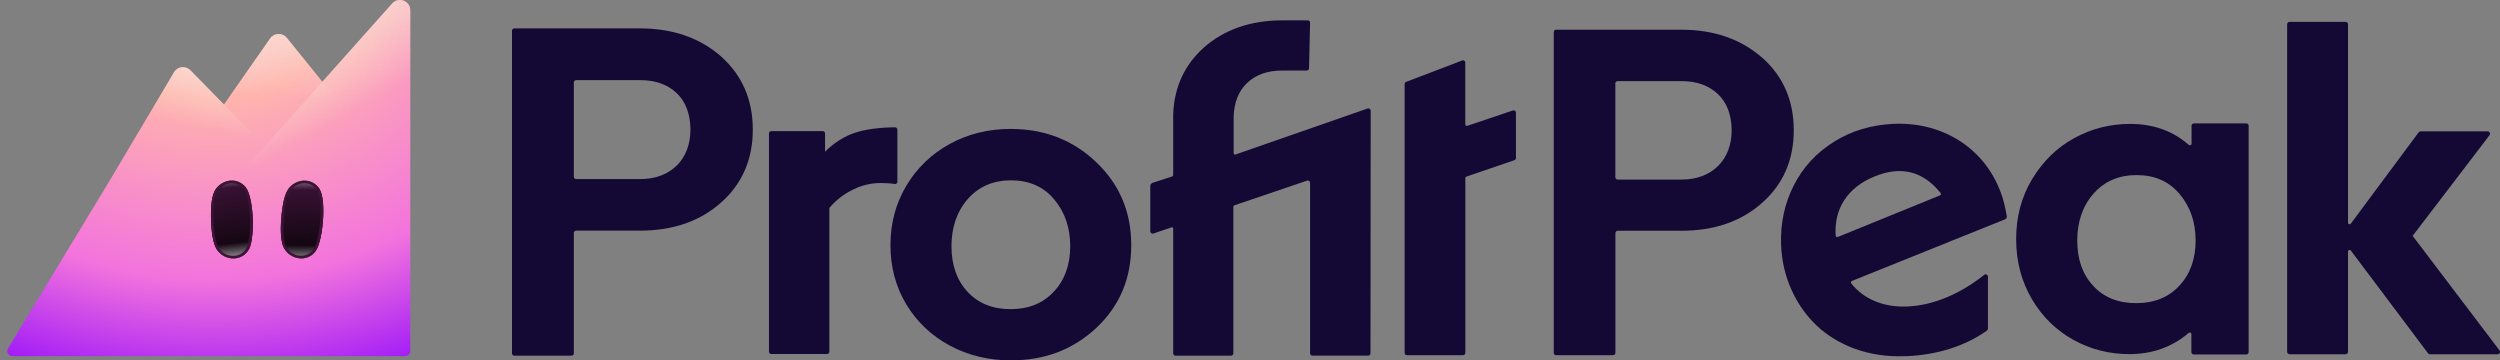 <svg width="222" height="32" viewBox="0 0 222 32" fill="none" xmlns="http://www.w3.org/2000/svg">
<rect x="0" y="0" width="222" height="32" fill="#808080" stroke="none"/>
<g clip-path="url(#clip0_15_778)">
<g clip-path="url(#clip1_15_778)">
<path d="M34.826 0.31C35.386 -0.321 36.433 0.077 36.433 0.92V31.169C36.433 31.418 36.233 31.623 35.979 31.623H1.103C0.754 31.623 0.532 31.241 0.715 30.936L9.736 16.041L15.454 6.417C15.765 5.896 16.479 5.813 16.906 6.245L19.887 9.276L23.993 3.413C24.342 2.915 25.079 2.887 25.467 3.363L28.626 7.264L34.826 0.31Z" fill="url(#paint0_radial_15_778)"/>
<path d="M23.994 3.402C24.343 2.904 25.079 2.876 25.467 3.352L35.746 16.036H15.144L23.994 3.402Z" fill="url(#paint1_linear_15_778)"/>
<path d="M15.454 6.411C15.765 5.89 16.48 5.807 16.906 6.239L26.537 16.042H9.736L15.454 6.417V6.411Z" fill="url(#paint2_linear_15_778)"/>
<path d="M34.826 0.31C35.386 -0.321 36.433 0.078 36.433 0.92V16.036H20.785L34.826 0.31Z" fill="url(#paint3_linear_15_778)"/>
<path d="M19.461 22.403C20.154 23.151 21.45 23.145 22.026 22.259C22.642 21.494 22.603 17.615 21.81 16.623C21.134 15.798 19.932 15.859 19.234 16.695C18.757 17.261 18.73 18.33 18.73 19.211C18.752 20.231 18.835 21.804 19.444 22.386L19.455 22.397L19.461 22.403Z" fill="#3D1337"/>
<path d="M19.461 22.403C20.154 23.151 21.45 23.145 22.026 22.259C22.642 21.494 22.603 17.615 21.81 16.623C21.134 15.798 19.932 15.859 19.234 16.695C18.757 17.261 18.73 18.33 18.73 19.211C18.752 20.231 18.835 21.804 19.444 22.386L19.455 22.397L19.461 22.403Z" fill="url(#paint4_linear_15_778)" fill-opacity="0.8"/>
<path d="M19.461 22.403C20.154 23.151 21.45 23.145 22.026 22.259C22.642 21.494 22.603 17.615 21.81 16.623C21.134 15.798 19.932 15.859 19.234 16.695C18.757 17.261 18.73 18.33 18.73 19.211C18.752 20.231 18.835 21.804 19.444 22.386L19.455 22.397L19.461 22.403Z" fill="url(#paint5_radial_15_778)" fill-opacity="0.56"/>
<path d="M19.234 16.695C19.932 15.859 21.134 15.792 21.81 16.623C22.603 17.621 22.641 21.494 22.026 22.259C21.45 23.145 20.154 23.151 19.461 22.403L19.45 22.386C18.873 21.843 18.768 20.419 18.741 19.405V19.206C18.741 18.352 18.763 17.322 19.195 16.745L19.239 16.69L19.234 16.695ZM21.583 16.701C20.996 16.064 20.009 16.119 19.405 16.84C19.206 17.072 19.09 17.432 19.023 17.865C18.957 18.297 18.951 18.768 18.951 19.206C18.962 19.715 18.99 20.347 19.084 20.923C19.178 21.477 19.328 21.926 19.549 22.176L19.594 22.22V22.231V22.236L19.605 22.248C20.214 22.907 21.334 22.879 21.816 22.137V22.126L21.827 22.115C21.877 22.054 21.932 21.937 21.988 21.765C22.037 21.599 22.082 21.394 22.115 21.156C22.181 20.685 22.209 20.109 22.198 19.527C22.181 18.939 22.126 18.352 22.021 17.854C21.916 17.349 21.777 16.961 21.611 16.756L21.555 16.69L21.583 16.701Z" fill="#3D1337"/>
<path d="M25.373 22.248C25.977 23.073 27.263 23.217 27.939 22.403C28.637 21.716 29.041 17.859 28.371 16.779C27.795 15.881 26.592 15.803 25.8 16.557C25.262 17.061 25.113 18.119 25.008 18.995C24.913 20.009 24.814 21.583 25.357 22.231L25.368 22.248H25.373Z" fill="#3D1337"/>
<path d="M25.373 22.248C25.977 23.073 27.263 23.217 27.939 22.403C28.637 21.716 29.041 17.859 28.371 16.779C27.795 15.881 26.592 15.803 25.8 16.557C25.262 17.061 25.113 18.119 25.008 18.995C24.913 20.009 24.814 21.583 25.357 22.231L25.368 22.248H25.373Z" fill="url(#paint6_linear_15_778)" fill-opacity="0.8"/>
<path d="M25.373 22.248C25.977 23.073 27.263 23.217 27.939 22.403C28.637 21.716 29.041 17.859 28.371 16.779C27.795 15.881 26.592 15.803 25.8 16.557C25.262 17.061 25.113 18.119 25.008 18.995C24.913 20.009 24.814 21.583 25.357 22.231L25.368 22.248H25.373Z" fill="url(#paint7_radial_15_778)" fill-opacity="0.56"/>
<path d="M25.8 16.551C26.592 15.798 27.789 15.875 28.371 16.773C29.041 17.854 28.637 21.71 27.939 22.397C27.263 23.212 25.977 23.068 25.373 22.242L25.362 22.226C24.852 21.616 24.908 20.198 24.996 19.183L25.013 18.989C25.113 18.142 25.257 17.122 25.755 16.601L25.805 16.551H25.8ZM28.133 16.828C27.623 16.13 26.637 16.069 25.955 16.718C25.733 16.928 25.573 17.272 25.462 17.693C25.351 18.114 25.29 18.579 25.235 19.017C25.185 19.521 25.14 20.153 25.168 20.735C25.196 21.295 25.296 21.76 25.489 22.032L25.528 22.081V22.093V22.098V22.109C26.066 22.835 27.18 22.935 27.745 22.253V22.242L27.761 22.237C27.817 22.181 27.889 22.076 27.961 21.91C28.033 21.749 28.099 21.549 28.16 21.322C28.282 20.862 28.376 20.297 28.426 19.71C28.476 19.128 28.487 18.535 28.443 18.031C28.398 17.516 28.299 17.117 28.166 16.895L28.116 16.823L28.133 16.828Z" fill="#3D1337"/>
<path d="M93.579 25.899C92.604 26.946 91.324 27.451 89.744 27.451C88.165 27.451 86.863 26.946 85.91 25.899C84.957 24.874 84.491 23.522 84.491 21.854C84.491 20.186 84.979 18.757 85.949 17.665C86.924 16.557 88.204 16.014 89.783 16.014C91.362 16.014 92.642 16.557 93.596 17.687C94.549 18.812 95.036 20.203 95.036 21.854C95.036 23.505 94.549 24.874 93.579 25.899ZM97.352 14.407C95.285 12.434 92.748 11.448 89.744 11.448C87.777 11.448 85.971 11.891 84.347 12.778C82.724 13.664 81.427 14.911 80.491 16.479C79.538 18.07 79.072 19.843 79.072 21.771C79.072 23.699 79.538 25.473 80.491 27.046C81.444 28.614 82.746 29.844 84.386 30.709C86.01 31.573 87.811 32 89.783 32C92.787 32 95.302 31.036 97.369 29.102C99.419 27.168 100.455 24.735 100.455 21.776C100.455 18.818 99.419 16.38 97.352 14.407Z" fill="#140934"/>
<path d="M60.099 14.695C59.268 15.504 58.182 15.903 56.83 15.903H51.162C51.051 15.903 50.957 15.809 50.957 15.698V7.32C50.957 7.209 51.051 7.115 51.162 7.115H56.83C58.204 7.115 59.274 7.497 60.083 8.262C60.886 9.026 61.291 10.096 61.313 11.47C61.313 12.8 60.908 13.892 60.105 14.695H60.099ZM64.039 5.02C62.161 3.369 59.761 2.521 56.83 2.521H45.67C45.559 2.521 45.465 2.615 45.465 2.726V31.379C45.465 31.49 45.559 31.584 45.67 31.584H50.752C50.862 31.584 50.957 31.49 50.957 31.379V20.685C50.957 20.574 51.051 20.48 51.162 20.48H56.83C59.756 20.48 62.161 19.654 64.039 17.981C65.895 16.33 66.849 14.169 66.849 11.509C66.849 8.849 65.901 6.694 64.039 5.02Z" fill="#140934"/>
<path d="M109.737 13.726C109.643 13.759 109.548 13.687 109.548 13.587V10.351C109.593 9.088 109.981 8.096 110.734 7.375C111.515 6.633 112.552 6.262 113.887 6.262H116.037C116.148 6.262 116.242 6.173 116.242 6.062L116.336 2.017C116.336 1.901 116.248 1.807 116.131 1.807H113.882C111.044 1.807 108.712 2.627 106.894 4.228C105.199 5.757 104.284 7.702 104.185 10.074H104.179V15.532C104.179 15.593 104.14 15.648 104.079 15.67L102.339 16.241C102.223 16.28 102.145 16.391 102.145 16.513V20.541C102.145 20.68 102.29 20.785 102.423 20.735L104.041 20.186C104.113 20.164 104.179 20.214 104.179 20.286V31.38C104.179 31.49 104.273 31.584 104.384 31.584H109.316C109.426 31.584 109.521 31.49 109.521 31.38V18.369C109.521 18.308 109.559 18.253 109.615 18.23L116.065 16.042C116.198 15.997 116.336 16.097 116.336 16.236V31.374C116.336 31.485 116.43 31.579 116.541 31.579H121.495C121.606 31.579 121.7 31.485 121.7 31.374L121.717 9.83C121.717 9.692 121.578 9.586 121.44 9.636L109.726 13.714L109.737 13.726Z" fill="#140934"/>
<path d="M73.26 13.476C74.063 12.672 74.966 12.107 75.93 11.786C76.85 11.481 78.047 11.32 79.477 11.304C79.593 11.304 79.687 11.398 79.687 11.509V16.141C79.687 16.269 79.576 16.363 79.449 16.341C79.094 16.28 78.69 16.252 78.202 16.252C77.377 16.252 76.551 16.435 75.753 16.834C74.966 17.211 74.274 17.737 73.681 18.424C73.659 18.452 73.647 18.485 73.647 18.518V31.23C73.647 31.34 73.553 31.435 73.442 31.435H68.489C68.378 31.435 68.284 31.34 68.284 31.23V11.847C68.284 11.736 68.378 11.642 68.489 11.642H73.06C73.171 11.642 73.265 11.736 73.265 11.847V13.476H73.26Z" fill="#140934"/>
<path d="M152.559 14.745C151.733 15.548 150.647 15.947 149.3 15.947H143.648C143.538 15.947 143.443 15.853 143.443 15.742V7.408C143.443 7.298 143.538 7.203 143.648 7.203H149.3C150.669 7.203 151.733 7.586 152.542 8.345C153.345 9.104 153.75 10.168 153.772 11.531C153.772 12.855 153.368 13.941 152.564 14.739L152.559 14.745ZM156.482 5.126C154.609 3.48 152.215 2.638 149.3 2.638H138.179C138.063 2.638 137.974 2.732 137.974 2.843V31.335C137.974 31.446 138.069 31.54 138.179 31.54H143.244C143.355 31.54 143.449 31.446 143.449 31.335V20.696C143.449 20.585 143.543 20.491 143.654 20.491H149.306C152.221 20.491 154.614 19.671 156.487 18.003C158.338 16.357 159.286 14.219 159.286 11.57C159.286 8.921 158.344 6.782 156.487 5.12L156.482 5.126Z" fill="#140934"/>
<path d="M129.846 5.369L124.864 7.27C124.781 7.298 124.731 7.375 124.731 7.464V31.335C124.731 31.446 124.825 31.54 124.936 31.54H129.918C130.028 31.54 130.123 31.446 130.123 31.335V15.82C130.123 15.759 130.161 15.703 130.217 15.681L134.478 14.224C134.561 14.196 134.616 14.119 134.616 14.03V10.002C134.616 9.863 134.478 9.763 134.345 9.808L130.305 11.171C130.211 11.198 130.117 11.132 130.117 11.032V5.552C130.117 5.408 129.973 5.314 129.834 5.364L129.846 5.369Z" fill="#140934"/>
<path d="M193.519 25.378C192.549 26.42 191.274 26.919 189.695 26.919C188.116 26.919 186.825 26.42 185.872 25.378C184.924 24.359 184.459 23.018 184.459 21.355C184.459 19.693 184.947 18.274 185.911 17.189C186.88 16.091 188.155 15.548 189.734 15.548C191.313 15.548 192.582 16.091 193.535 17.211C194.488 18.335 194.97 19.71 194.97 21.355C194.97 23.001 194.483 24.359 193.519 25.378ZM199.481 10.96H194.815C194.704 10.96 194.61 11.055 194.61 11.165V12.761C194.61 12.883 194.461 12.95 194.366 12.866C192.915 11.598 191.18 11.005 189.158 11.005H189.108C187.34 11.01 185.711 11.431 184.198 12.262C182.652 13.099 181.417 14.318 180.458 15.897C179.505 17.477 179.034 19.255 179.034 21.233C179.034 23.212 179.505 24.99 180.436 26.57C181.372 28.149 182.608 29.346 184.132 30.188C185.656 31.025 187.301 31.446 189.086 31.446C191.125 31.446 192.892 30.814 194.355 29.562C194.45 29.479 194.594 29.545 194.594 29.667V31.268C194.594 31.379 194.688 31.474 194.804 31.474H199.475C199.586 31.474 199.68 31.379 199.68 31.268V11.16C199.68 11.049 199.586 10.955 199.475 10.955L199.481 10.96Z" fill="#140934"/>
<path d="M215.606 31.368L208.757 22.253C208.674 22.142 208.502 22.203 208.502 22.336V31.241C208.502 31.357 208.408 31.457 208.286 31.457H203.315C203.199 31.457 203.099 31.363 203.099 31.241V2.156C203.099 2.039 203.193 1.939 203.315 1.939H208.286C208.402 1.939 208.502 2.034 208.502 2.156V19.771C208.502 19.909 208.679 19.965 208.757 19.854L214.78 11.747C214.819 11.692 214.885 11.664 214.952 11.664H220.897C221.075 11.664 221.174 11.869 221.069 12.008L214.242 20.945L221.956 31.113C222.061 31.252 221.961 31.457 221.784 31.457H215.777C215.711 31.457 215.644 31.424 215.606 31.374V31.368Z" fill="#140934"/>
<path d="M178.164 19.012C177.372 14.019 173.255 10.8 168.207 10.994C166.201 11.082 164.422 11.609 162.865 12.584C161.28 13.57 160.095 14.867 159.28 16.479C158.471 18.086 158.089 19.837 158.161 21.755C158.216 23.168 158.526 24.492 159.081 25.727C159.629 26.963 160.377 28.005 161.308 28.903C162.25 29.795 163.391 30.482 164.727 30.98C166.079 31.457 167.531 31.684 169.066 31.629H169.271C171.997 31.518 174.452 30.759 176.441 29.357C176.496 29.318 176.53 29.246 176.53 29.18V24.558C176.524 24.392 176.324 24.303 176.197 24.409C174.097 26.082 171.681 27.129 169.337 27.218C167.215 27.296 165.486 26.548 164.394 25.168C164.339 25.09 164.367 24.98 164.455 24.946L178.07 19.466C178.148 19.433 178.208 19.355 178.203 19.267C178.192 19.178 178.181 19.1 178.175 19.017L178.164 19.012ZM163.192 21.04C163.109 21.073 163.015 21.012 163.009 20.929C162.932 19.749 163.175 18.712 163.741 17.82C164.339 16.878 165.253 16.158 166.472 15.665C168.822 14.706 170.772 15.199 172.329 17.144C172.385 17.211 172.357 17.316 172.274 17.349L163.192 21.045V21.04Z" fill="#140934"/>
</g>
</g>
<defs>
<radialGradient id="paint0_radial_15_778" cx="0" cy="0" r="1" gradientUnits="userSpaceOnUse" gradientTransform="translate(18.897 -0.936) rotate(90) scale(39.071 47.449)">
<stop stop-color="#FAE6E6"/>
<stop offset="0.25" stop-color="#FFB4AD"/>
<stop offset="0.66" stop-color="#F373DD"/>
<stop offset="1" stop-color="#8800FF"/>
</radialGradient>
<linearGradient id="paint1_linear_15_778" x1="26.337" y1="-1.585" x2="25.789" y2="9.226" gradientUnits="userSpaceOnUse">
<stop stop-color="#F9E2D5"/>
<stop offset="0.95" stop-color="#F9E2D5" stop-opacity="0"/>
</linearGradient>
<linearGradient id="paint2_linear_15_778" x1="20.846" y1="3.945" x2="19.151" y2="11.509" gradientUnits="userSpaceOnUse">
<stop stop-color="#F9E2D5"/>
<stop offset="1" stop-color="#F9E2D5" stop-opacity="0"/>
</linearGradient>
<linearGradient id="paint3_linear_15_778" x1="25.201" y1="2.261" x2="29.939" y2="10.728" gradientUnits="userSpaceOnUse">
<stop stop-color="#F9E2D5"/>
<stop offset="1" stop-color="#F9E2D5" stop-opacity="0"/>
</linearGradient>
<linearGradient id="paint4_linear_15_778" x1="19.938" y1="15.931" x2="21.201" y2="22.874" gradientUnits="userSpaceOnUse">
<stop stop-opacity="0"/>
<stop offset="1"/>
</linearGradient>
<radialGradient id="paint5_radial_15_778" cx="0" cy="0" r="1" gradientUnits="userSpaceOnUse" gradientTransform="translate(20.305 19.159) rotate(-96.59) scale(3.79 25.738)">
<stop offset="0.65" stop-color="white" stop-opacity="0"/>
<stop offset="1" stop-color="white"/>
</radialGradient>
<linearGradient id="paint6_linear_15_778" x1="26.592" y1="15.87" x2="27.052" y2="22.913" gradientUnits="userSpaceOnUse">
<stop stop-opacity="0"/>
<stop offset="1"/>
</linearGradient>
<radialGradient id="paint7_radial_15_778" cx="0" cy="0" r="1" gradientUnits="userSpaceOnUse" gradientTransform="translate(26.652 19.323) rotate(-90) scale(3.79 25.738)">
<stop offset="0.65" stop-color="white" stop-opacity="0"/>
<stop offset="1" stop-color="white"/>
</radialGradient>
<clipPath id="clip0_15_778">
<rect width="221.351" height="32" fill="white" transform="translate(0.649)"/>
</clipPath>
<clipPath id="clip1_15_778">
<rect width="221.351" height="32" fill="white" transform="translate(0.649)"/>
</clipPath>
</defs>
</svg>

